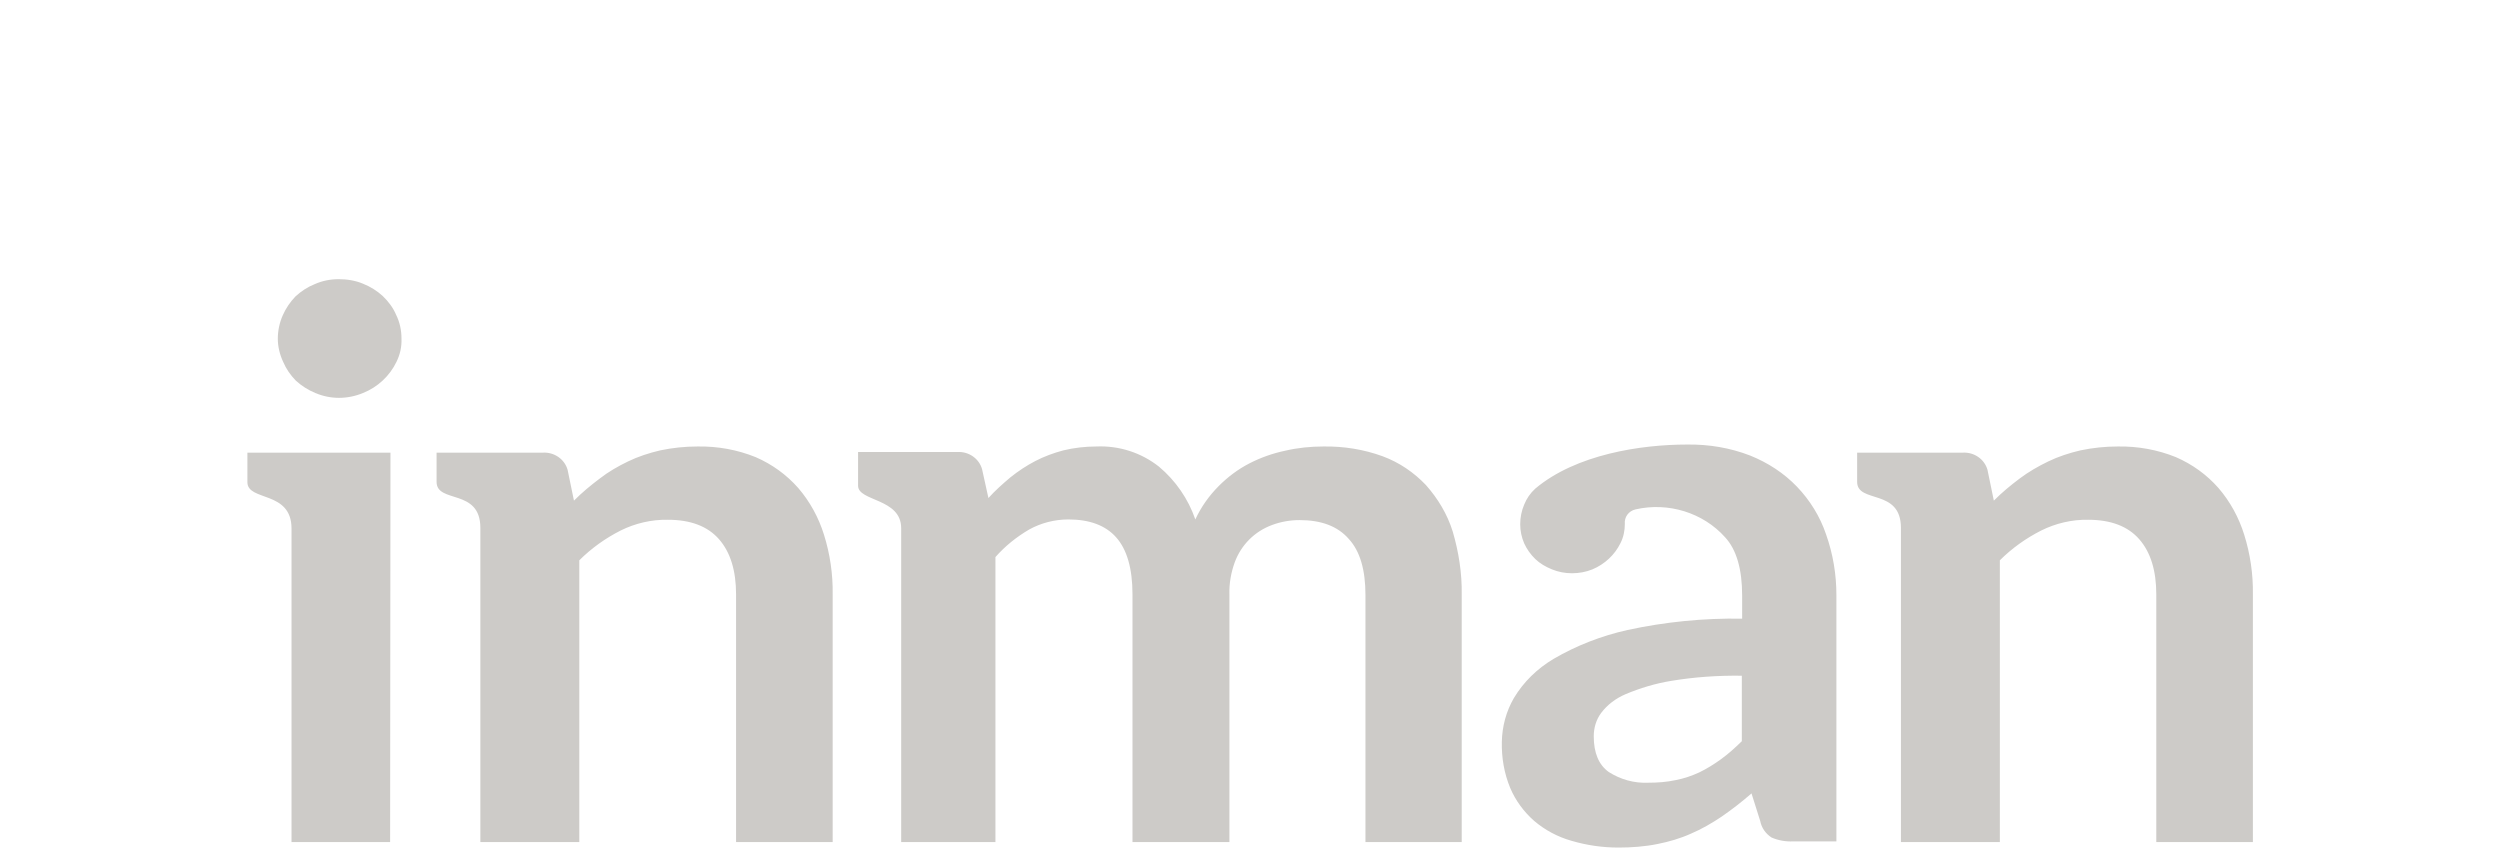 <svg width="192" height="66" viewBox="0 0 192 66" fill="none" xmlns="http://www.w3.org/2000/svg">
<path d="M30.449 27.791C29.936 28.862 29.012 29.733 27.882 30.181C27.292 30.43 26.65 30.555 26.034 30.555C25.418 30.555 24.802 30.43 24.211 30.181C23.672 29.957 23.159 29.634 22.722 29.235C22.311 28.812 21.978 28.339 21.747 27.791C21.49 27.243 21.336 26.621 21.336 26.023C21.336 25.4 21.464 24.778 21.721 24.205C21.952 23.682 22.286 23.184 22.697 22.761C23.133 22.363 23.621 22.039 24.186 21.815C24.75 21.566 25.366 21.441 26.008 21.441C26.65 21.441 27.292 21.541 27.882 21.79C28.447 22.014 28.96 22.338 29.396 22.736C29.833 23.159 30.192 23.632 30.423 24.18C30.706 24.753 30.834 25.375 30.834 25.998C30.86 26.621 30.731 27.218 30.449 27.791Z" fill="#CDCBC8"/>
<path d="M140.241 41.038C139.779 39.669 139.009 38.424 138.007 37.378C137.006 36.332 135.774 35.535 134.414 34.987C132.873 34.39 131.23 34.116 129.562 34.141C126.045 34.141 121.039 34.888 117.908 37.527C117.523 37.876 117.24 38.299 117.06 38.748C116.855 39.221 116.752 39.744 116.752 40.267C116.752 40.764 116.855 41.263 117.06 41.736C117.266 42.184 117.548 42.582 117.908 42.931C118.267 43.279 118.703 43.529 119.191 43.728C119.679 43.927 120.192 44.026 120.731 44.026C121.27 44.026 121.809 43.927 122.297 43.728C123.247 43.329 124.017 42.607 124.453 41.711C124.685 41.263 124.787 40.74 124.787 40.242C124.736 39.719 125.07 39.245 125.609 39.121C128.124 38.548 130.794 39.37 132.488 41.263C133.361 42.209 133.797 43.703 133.797 45.745V47.513C130.845 47.463 127.868 47.762 124.993 48.384C122.99 48.832 121.065 49.579 119.319 50.6C118.062 51.347 117.009 52.368 116.265 53.613C115.674 54.634 115.366 55.78 115.341 56.975C115.315 58.195 115.52 59.39 115.982 60.511C116.393 61.482 117.035 62.354 117.831 63.051C118.652 63.748 119.627 64.271 120.68 64.57C121.861 64.918 123.067 65.093 124.299 65.093C125.301 65.093 126.327 65.018 127.303 64.819C128.176 64.644 129.048 64.395 129.87 64.022C130.691 63.673 131.461 63.225 132.206 62.727C133.002 62.179 133.772 61.582 134.516 60.934L135.184 63.051C135.286 63.574 135.594 64.022 136.056 64.321C136.57 64.545 137.135 64.644 137.699 64.62H141.036V45.72C141.036 44.126 140.78 42.557 140.241 41.038ZM133.772 56.925C133.258 57.423 132.745 57.896 132.155 58.32C131.641 58.693 131.076 59.042 130.512 59.316C129.921 59.59 129.331 59.789 128.689 59.913C127.996 60.063 127.303 60.112 126.584 60.112C125.506 60.162 124.453 59.864 123.555 59.291C122.785 58.743 122.4 57.822 122.4 56.552C122.4 55.904 122.58 55.282 122.965 54.759C123.452 54.111 124.094 53.638 124.839 53.315C125.968 52.842 127.123 52.493 128.33 52.294C130.127 51.995 131.949 51.87 133.772 51.895V56.925ZM173.022 64.669V45.645C173.047 44.101 172.816 42.532 172.354 41.063C171.944 39.744 171.276 38.523 170.378 37.478C169.479 36.457 168.375 35.66 167.118 35.112C165.706 34.539 164.191 34.265 162.651 34.29C161.675 34.29 160.726 34.39 159.776 34.589C158.929 34.788 158.082 35.062 157.311 35.436C156.541 35.809 155.797 36.233 155.104 36.755C154.411 37.278 153.743 37.826 153.127 38.449L152.639 36.083C152.408 35.261 151.613 34.714 150.74 34.763H142.628V37.004C142.628 38.698 145.991 37.478 145.991 40.54V64.669H153.589V43.031C154.513 42.109 155.592 41.337 156.772 40.74C157.876 40.192 159.134 39.893 160.366 39.918C162.112 39.918 163.421 40.416 164.294 41.412C165.167 42.408 165.603 43.827 165.603 45.645V64.669H173.022ZM29.987 34.763H19V37.029C19 38.523 22.389 37.652 22.389 40.59V64.669H29.961L29.987 34.763ZM63.949 64.669V45.645C63.974 44.101 63.743 42.532 63.281 41.063C62.87 39.744 62.203 38.523 61.305 37.478C60.406 36.457 59.302 35.66 58.044 35.112C56.633 34.539 55.118 34.265 53.578 34.29C52.602 34.29 51.653 34.39 50.703 34.589C49.856 34.788 49.009 35.062 48.238 35.436C47.468 35.809 46.724 36.233 46.056 36.755C45.363 37.278 44.696 37.826 44.08 38.449L43.592 36.083C43.361 35.261 42.565 34.714 41.693 34.763H33.529V37.004C33.529 38.698 36.892 37.478 36.892 40.54V64.669H44.491V43.031C45.415 42.109 46.493 41.337 47.674 40.74C48.778 40.192 50.035 39.893 51.293 39.918C53.039 39.918 54.348 40.416 55.221 41.412C56.094 42.408 56.53 43.827 56.53 45.645V64.669H63.949ZM111.567 40.814C111.156 39.495 110.438 38.299 109.513 37.254C108.589 36.282 107.46 35.51 106.176 35.037C104.739 34.514 103.199 34.265 101.633 34.29C100.657 34.29 99.656 34.39 98.706 34.614C97.756 34.813 96.832 35.137 95.96 35.585C95.087 36.033 94.291 36.631 93.598 37.328C92.853 38.075 92.237 38.947 91.801 39.893C91.262 38.324 90.286 36.905 89.003 35.834C87.642 34.763 85.948 34.215 84.203 34.29C83.355 34.29 82.483 34.39 81.661 34.589C80.917 34.788 80.172 35.062 79.505 35.411C78.837 35.759 78.196 36.183 77.605 36.656C77.015 37.154 76.424 37.677 75.911 38.249L75.423 36.033C75.192 35.212 74.397 34.664 73.524 34.714H65.9V37.303C65.9 38.523 69.211 38.249 69.211 40.565V64.669H76.45V42.782C77.195 41.935 78.067 41.238 79.043 40.665C79.941 40.167 80.994 39.893 82.046 39.893C83.663 39.893 84.896 40.341 85.717 41.263C86.538 42.184 86.975 43.628 86.975 45.645V64.669H94.419V45.645C94.394 44.798 94.548 43.952 94.83 43.18C95.318 41.86 96.345 40.814 97.705 40.316C98.373 40.067 99.091 39.943 99.81 39.943C101.479 39.943 102.736 40.416 103.584 41.387C104.456 42.333 104.867 43.778 104.867 45.695V64.669H112.26V45.645C112.286 44.026 112.029 42.383 111.567 40.814Z" fill="#CDCBC8"/>
</svg>
